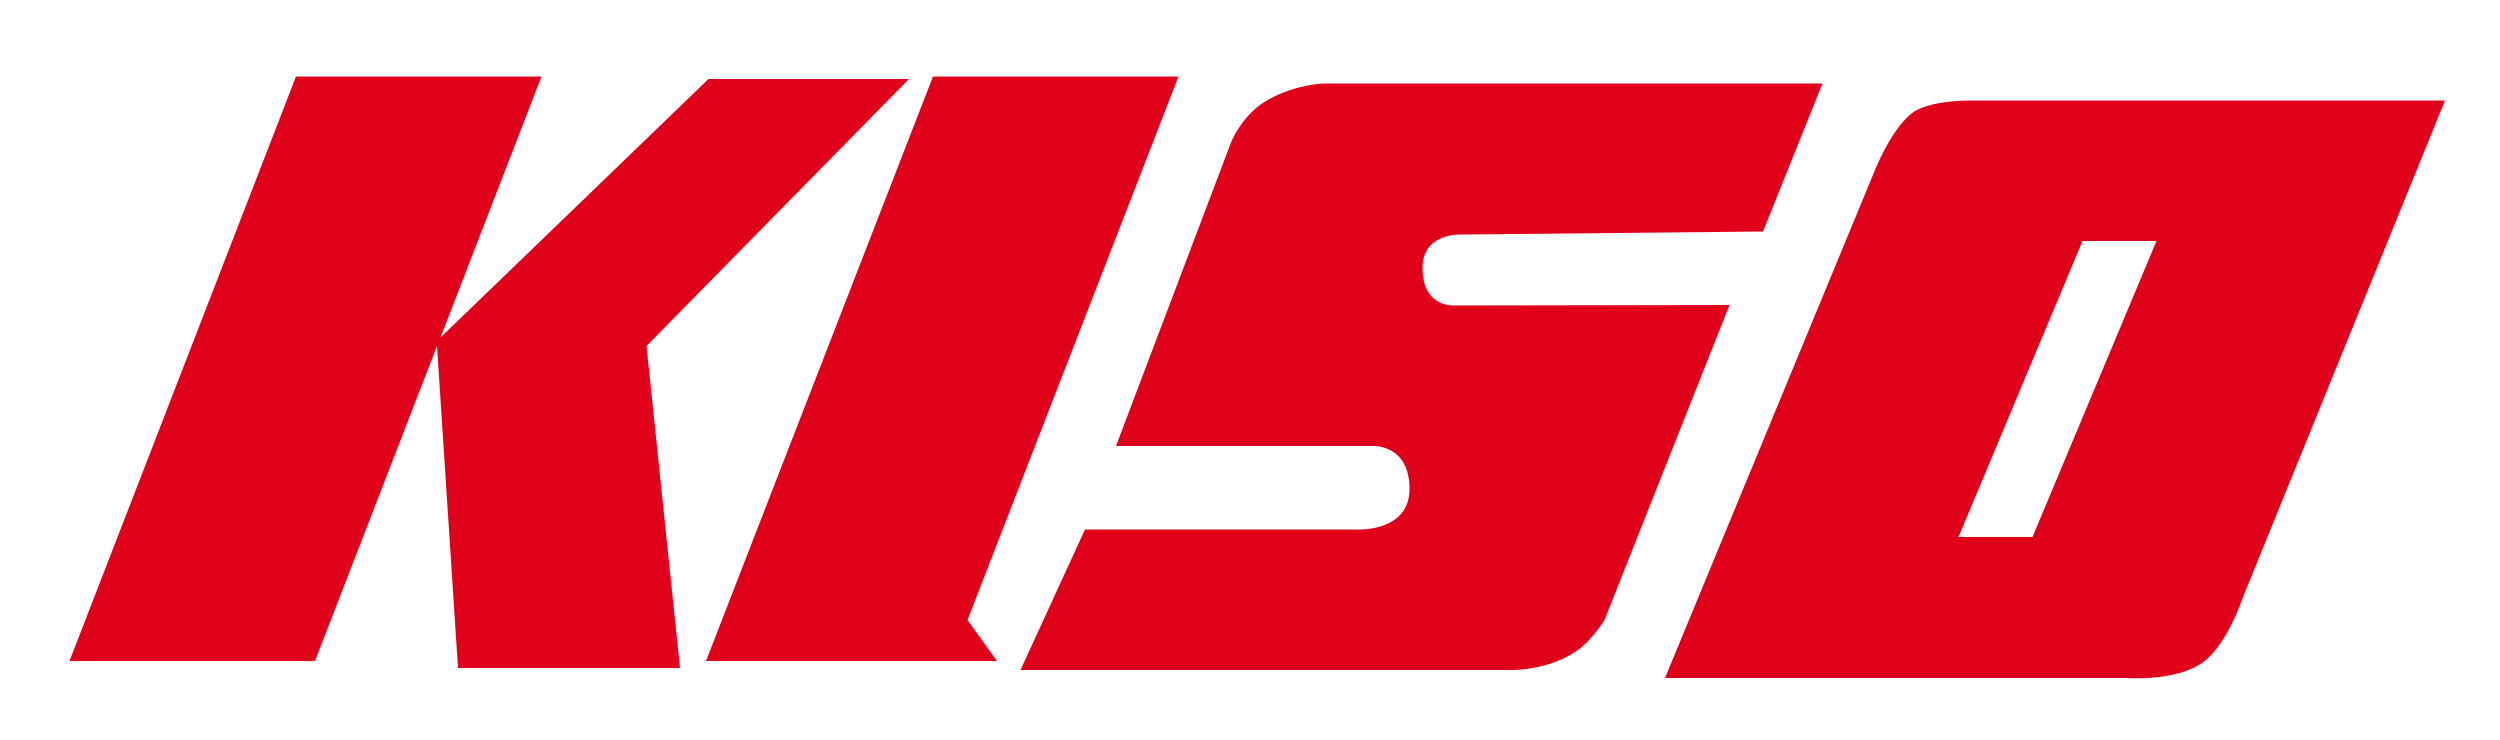 <svg id="Calque_1" xmlns="http://www.w3.org/2000/svg" viewBox="0 0 500 148"><style>.st0{fill:#e1001a}</style><path class="st0" d="M235.7 15.3h-49.1l-45.4 116.9h58.2l-5.9-8.2zM181.8 15.8h-40.1L88.1 67.5l20.2-52.2H59.2L13.9 132.2H63l24.4-63 4.2 64.4H136l-6.7-64.4zM291 61.1s-6.5.6-6.5-7.5c0-7.4 8.3-6.7 8.3-6.7l59.8-.6 11.9-29.6h-99.7s-5.5.1-11.1 3.2c-5.3 2.9-7.5 8.6-7.5 8.6l-23 60.7h51.5s7.2-.3 7.2 8.6-11 8.1-11 8.1H217L204.1 134H301s8.1.5 14.3-3.8c3.2-2.2 5.6-6.2 5.6-6.2l25-63-54.9.1zM394.1 20.1s-8.5-.1-11.8 2.6C378.1 26.1 375 34 375 34l-42 101.6h92.1s10.4.8 15.7-3.3c4.7-3.6 7.6-12.4 7.6-12.4L489 20.1h-94.9zm12.4 87.3h-14.8l24.8-59.2h14.8l-24.8 59.2z"/></svg>